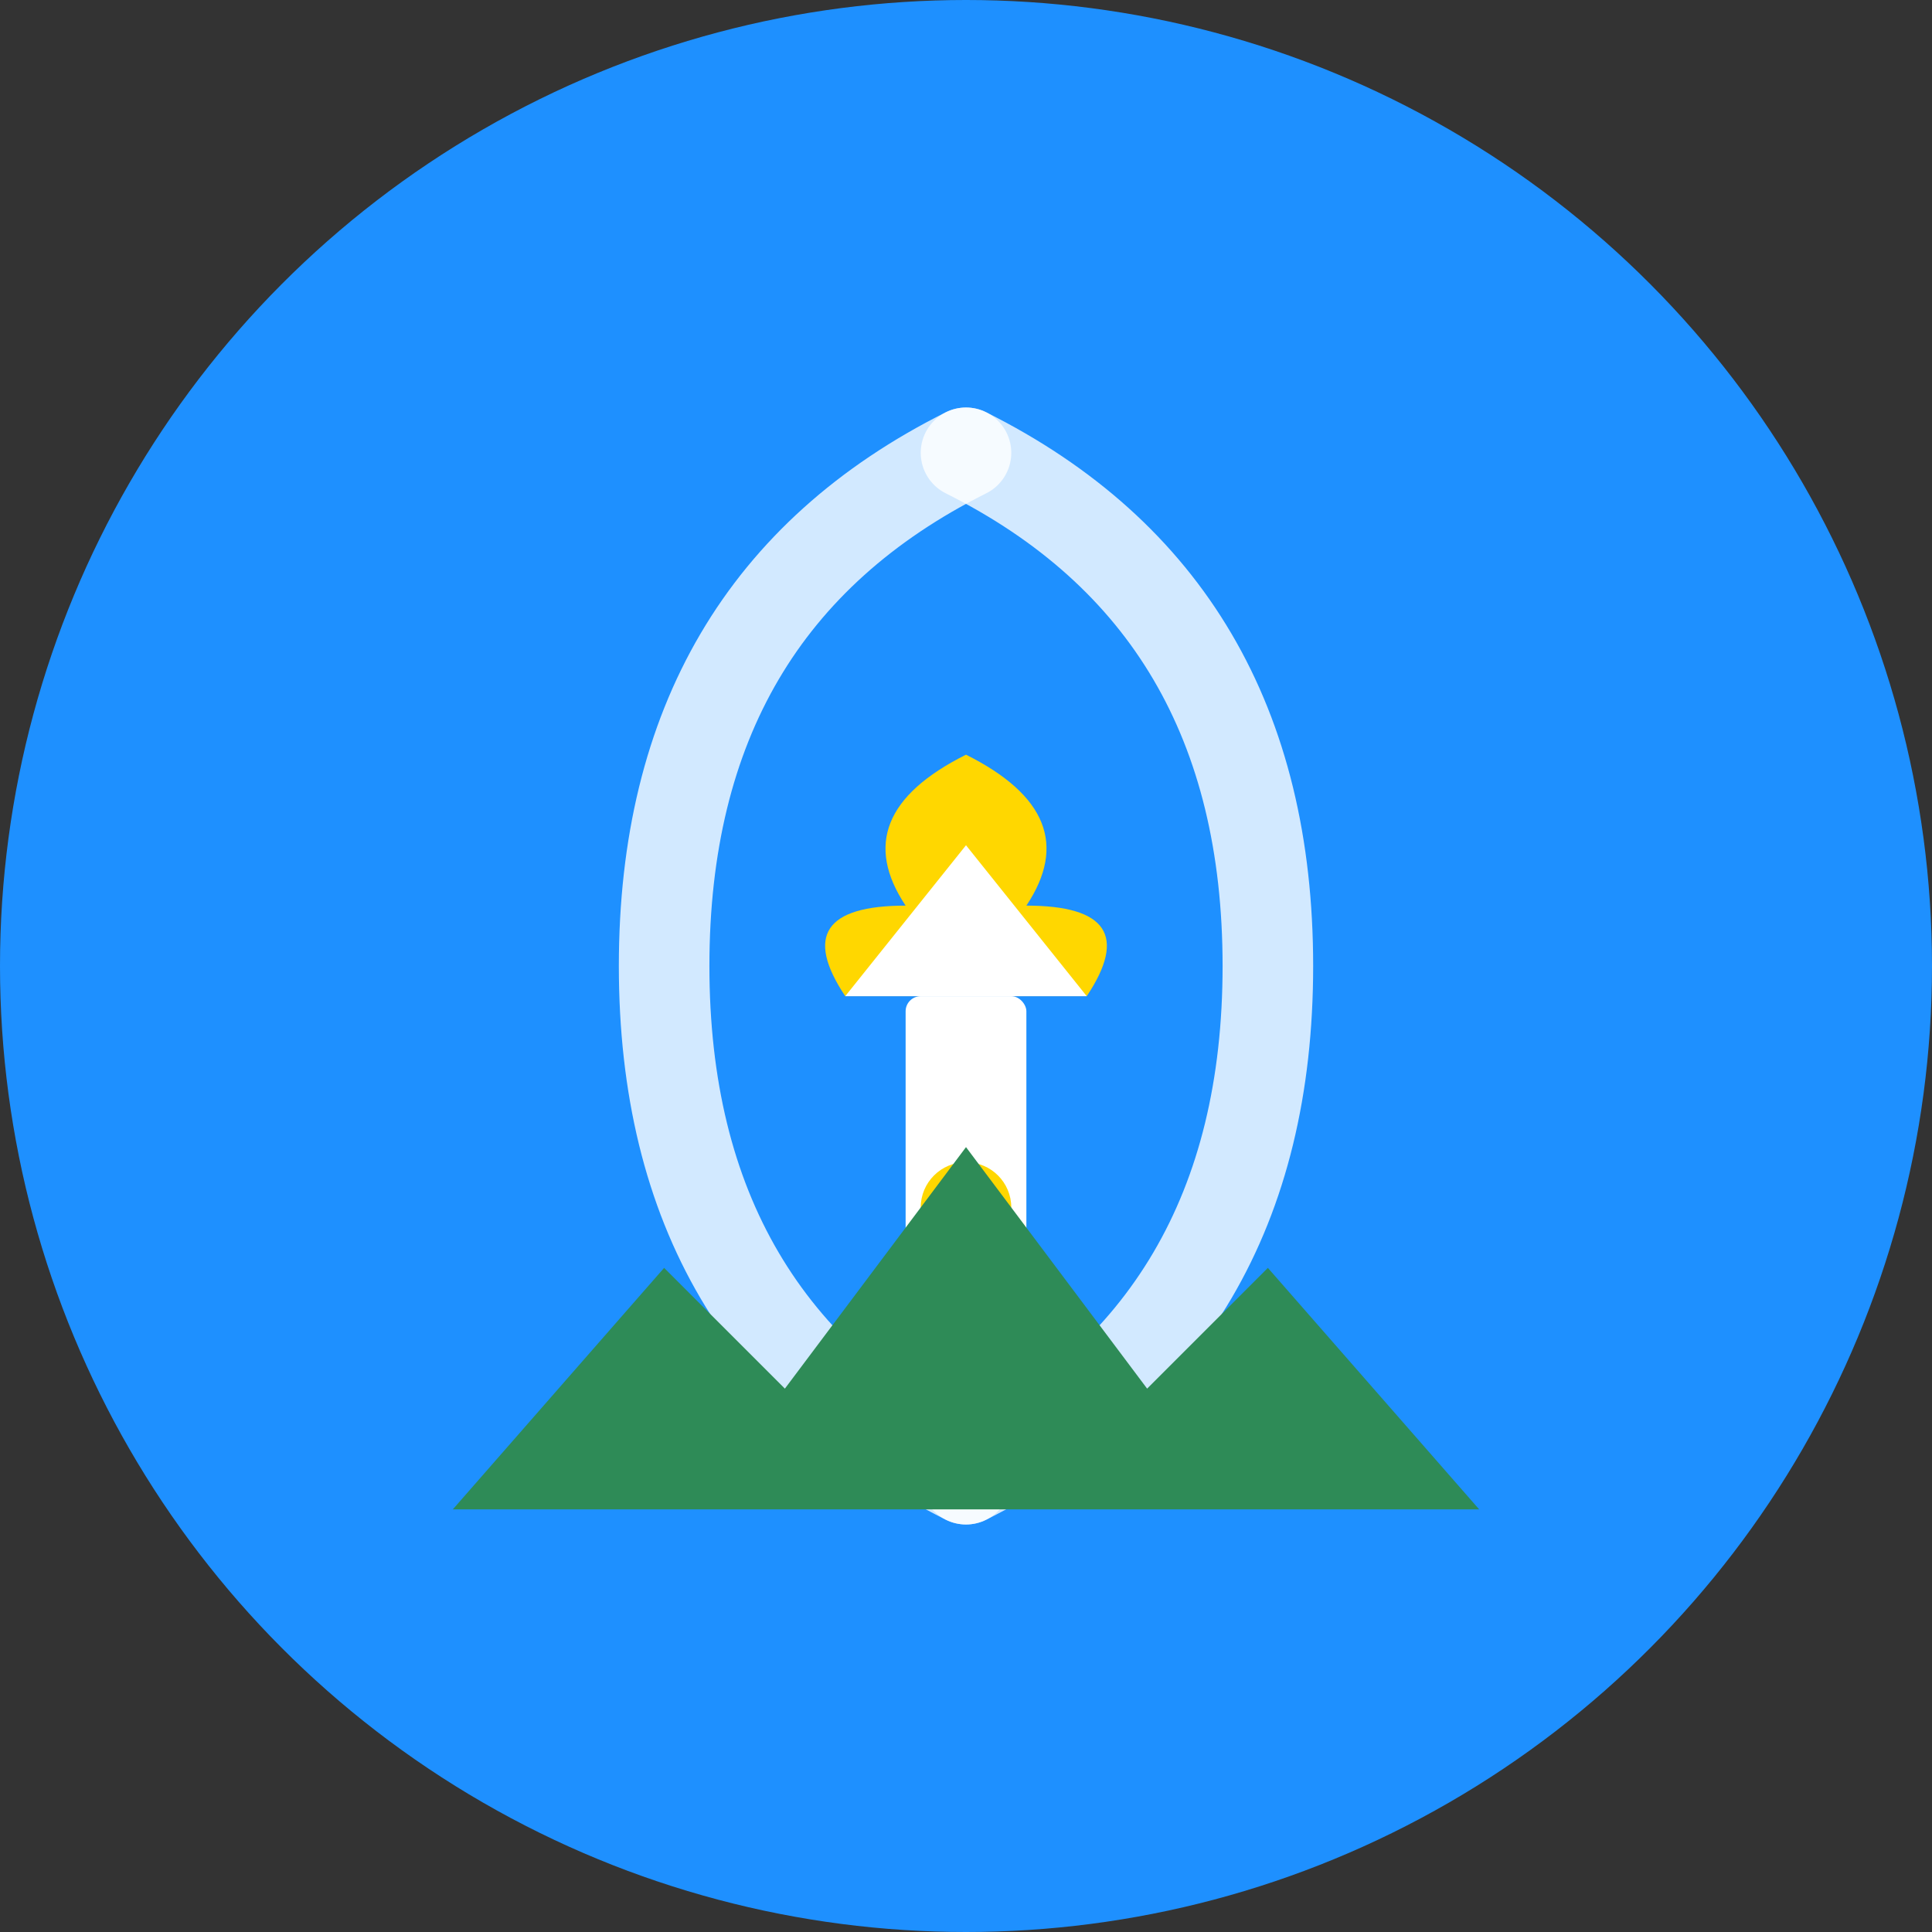 <svg xmlns="http://www.w3.org/2000/svg" viewBox="0 0 64 64" width="64" height="64">
  <rect x="0" y="0" width="64" height="64" fill="#333333" stroke="none"/>
  <!-- Background -->
  <circle cx="32" cy="32" r="32" fill="#1E90FF"/>
  
  <!-- Signal Waves -->
  <path d="M32 15 Q22 20 22 32 Q22 44 32 49" fill="none" stroke="#FFFFFF" stroke-width="3" stroke-linecap="round" opacity="0.8"/>
  <path d="M32 15 Q42 20 42 32 Q42 44 32 49" fill="none" stroke="#FFFFFF" stroke-width="3" stroke-linecap="round" opacity="0.8"/>
  
  <!-- Fern Leaf -->
  <path d="M32 25 Q28 27 30 30 Q26 30 28 33 L32 33 L36 33 Q38 30 34 30 Q36 27 32 25" fill="#FFD700"/>
  
  <!-- Tower -->
  <rect x="30" y="33" width="4" height="12" fill="#FFFFFF" rx="0.5"/>
  <polygon points="32,28 28,33 36,33" fill="#FFFFFF"/>
  
  <!-- Signal Indicator -->
  <circle cx="32" cy="40" r="1.5" fill="#FFD700"/>
  
  <!-- Mountain Base -->
  <path d="M15 50 L22 42 L26 46 L32 38 L38 46 L42 42 L49 50 Z" fill="#2E8B57"/>
</svg>

